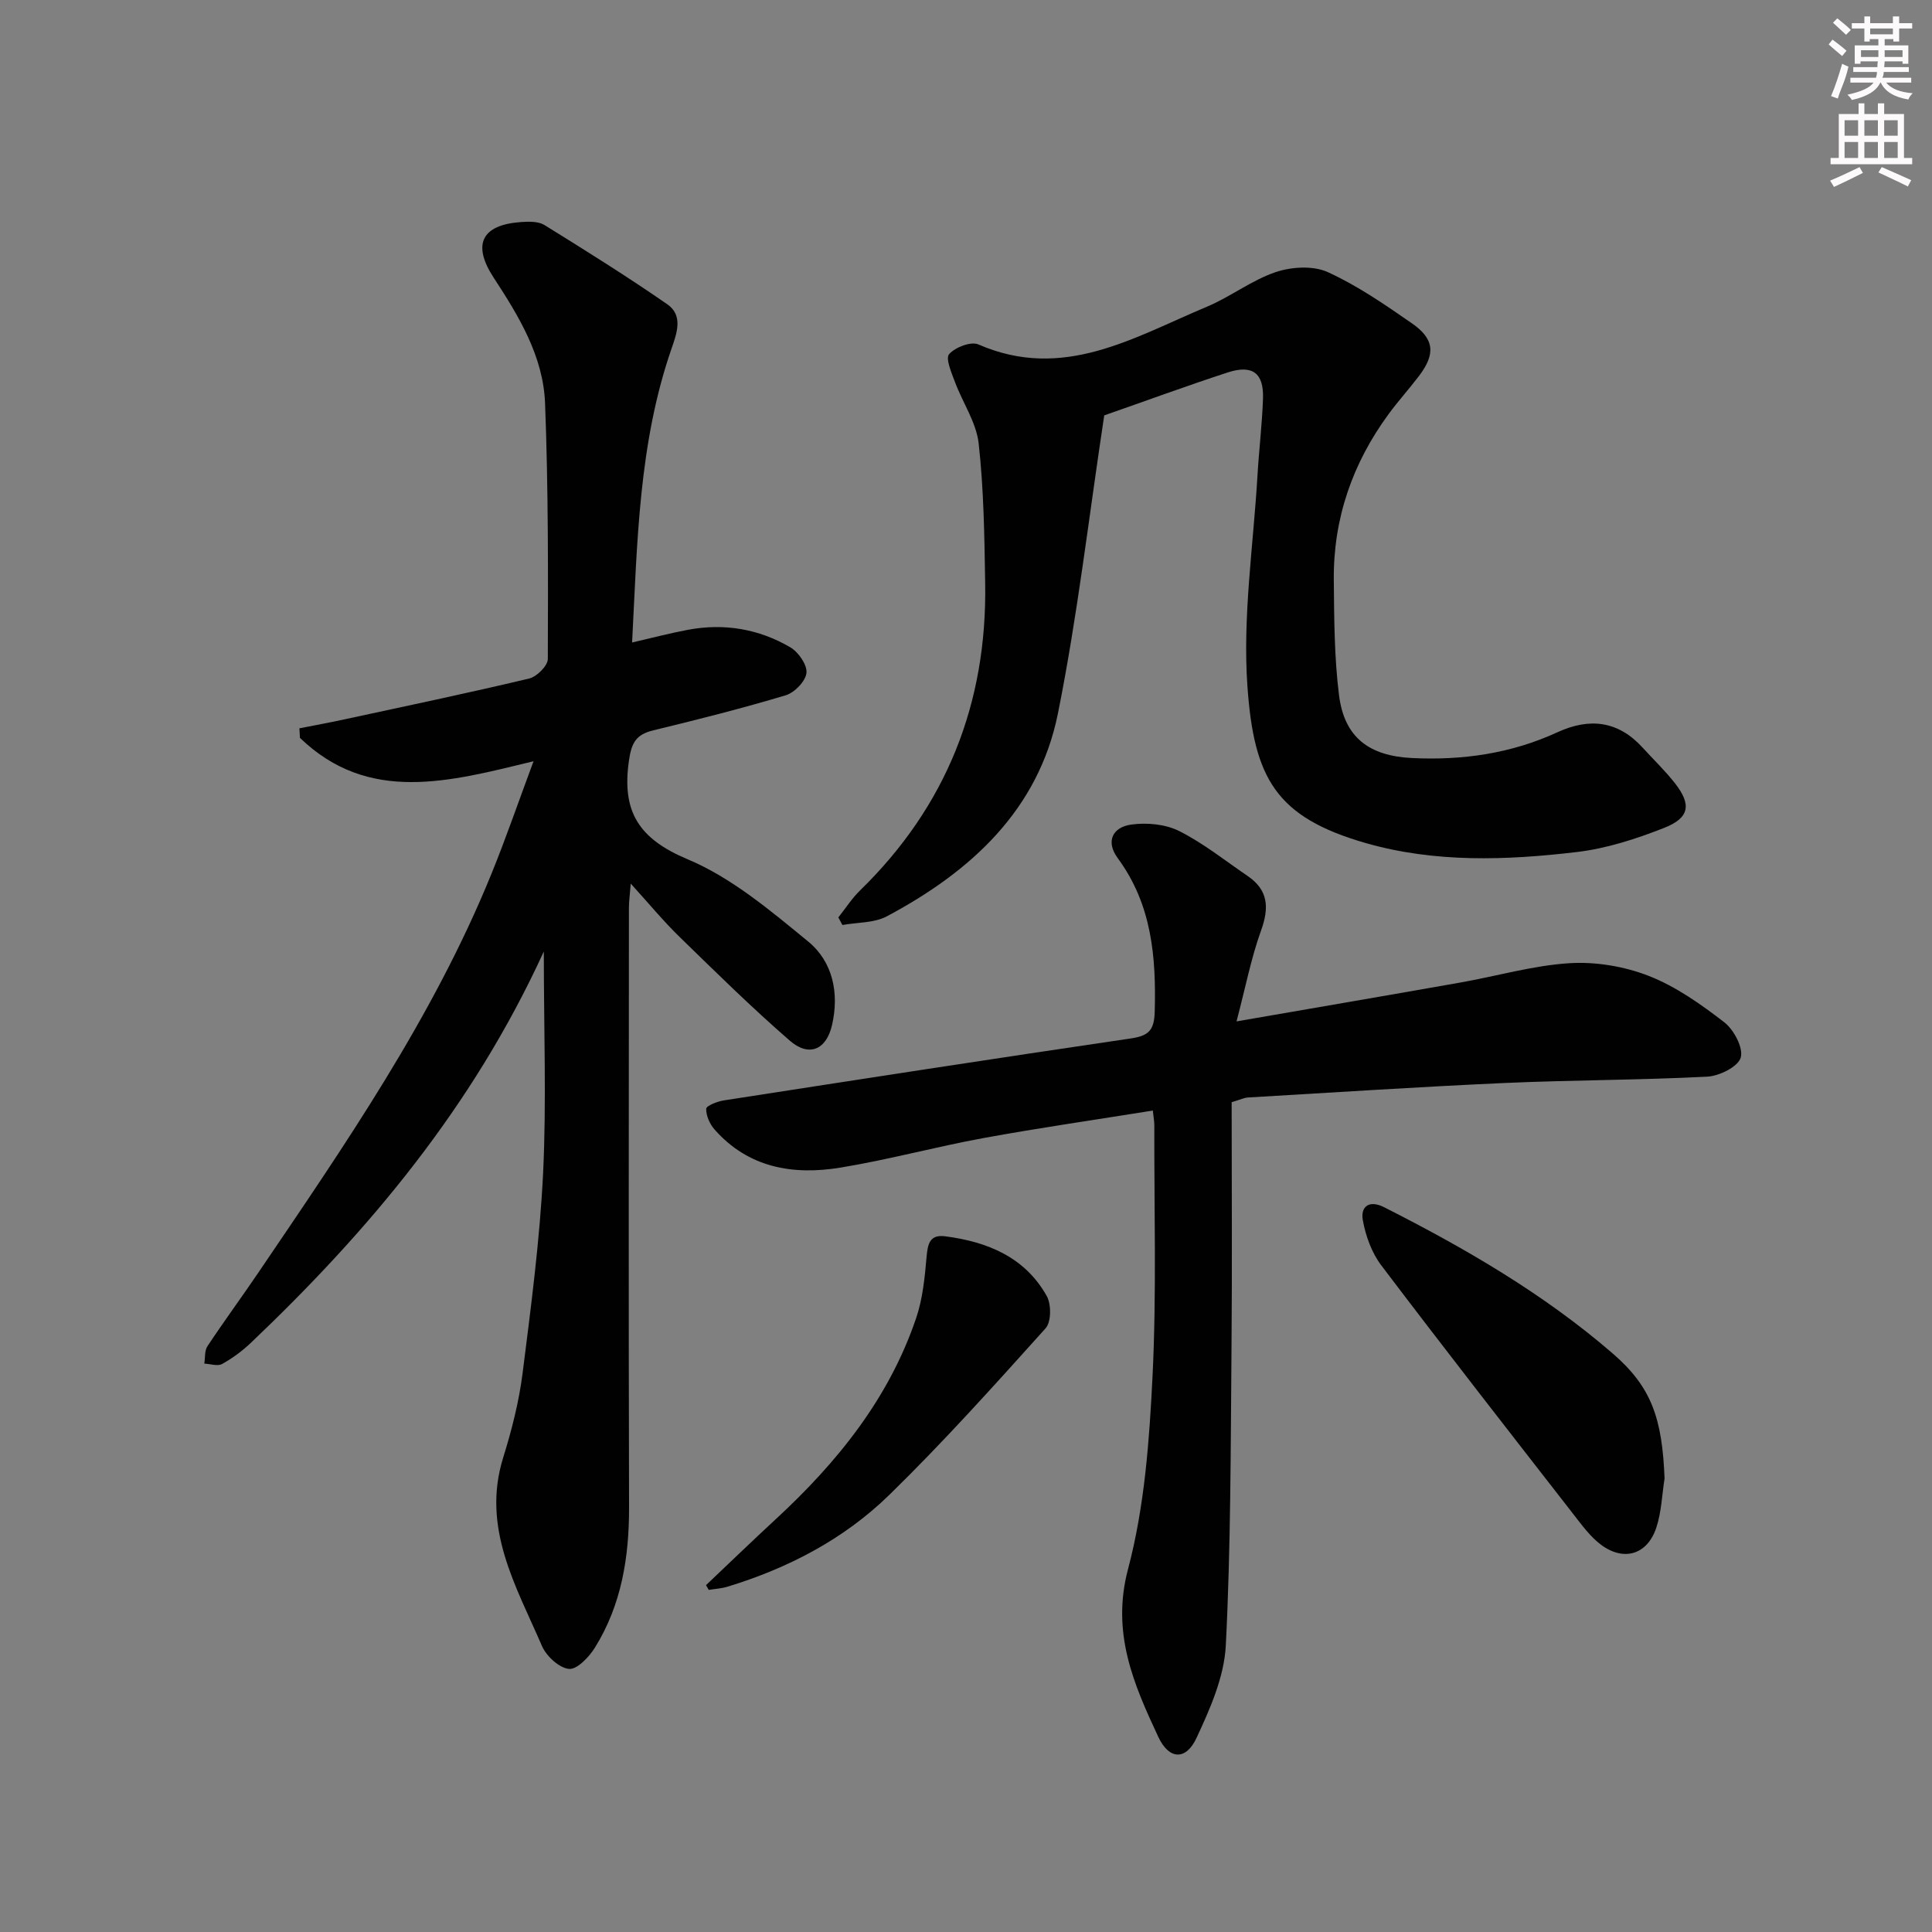 <svg enable-background="new 0 0 400 400" viewBox="0 0 400 400" xmlns="http://www.w3.org/2000/svg"><rect x="0" y="0" width="400" height="400" fill="#808080" stroke="none"/><g fill="#010102"><path d="m112.59 197c-14.79 32.3-36.24 57.78-60.63 81-1.79 1.7-3.83 3.21-5.98 4.4-.93.51-2.44-.02-3.68-.08.2-1.22.03-2.68.66-3.62 3.4-5.13 7.05-10.09 10.51-15.19 17.92-26.44 36.12-52.74 48.26-82.55 3.04-7.47 5.67-15.12 8.73-23.35-17.45 4.23-34.12 8.88-48.36-4.84-.04-.66-.07-1.32-.11-1.98 3.09-.61 6.19-1.17 9.26-1.84 12.78-2.76 25.59-5.44 38.31-8.47 1.58-.37 3.85-2.64 3.86-4.04.06-17.65.11-35.31-.57-52.94-.37-9.72-5.41-18.02-10.64-26.01-4.49-6.86-2.53-10.95 5.68-11.52 1.61-.11 3.58-.16 4.85.63 8.57 5.31 17.13 10.66 25.42 16.4 3.34 2.31 1.97 6.02.87 9.19-6.8 19.62-7.08 40.06-8.16 60.83 4.22-.97 7.88-1.94 11.58-2.63 7.47-1.4 14.65-.19 21.16 3.62 1.68.98 3.53 3.62 3.36 5.3-.17 1.72-2.46 4.09-4.29 4.64-9.04 2.71-18.21 5.03-27.39 7.25-3.57.86-4.54 2.51-5.08 6.32-1.5 10.48 1.99 16.12 12.15 20.38 9.11 3.82 17.15 10.63 24.94 17.01 5.12 4.19 6.49 10.69 4.96 17.33-1.17 5.1-4.75 6.68-8.75 3.21-7.9-6.86-15.37-14.22-22.87-21.53-3.31-3.22-6.26-6.81-10.05-10.98-.18 2.3-.38 3.68-.38 5.06-.02 41.33-.08 82.66.03 123.99.03 10.37-1.55 20.26-7.08 29.15-1.21 1.95-3.72 4.56-5.36 4.39-2.05-.21-4.68-2.64-5.59-4.74-5.35-12.39-12.55-24.44-8.04-38.98 1.77-5.69 3.27-11.56 4.02-17.45 1.75-13.83 3.58-27.69 4.26-41.59.7-14.73.14-29.52.14-45.77z"/><path d="m256.01 211.47c16.61-2.88 31.49-5.42 46.36-8.05 7.53-1.33 14.98-3.52 22.55-4 5.44-.34 11.36.65 16.44 2.63 5.62 2.2 10.8 5.87 15.63 9.6 1.99 1.54 3.98 5.29 3.41 7.31-.54 1.88-4.42 3.82-6.93 3.95-13.96.72-27.95.69-41.91 1.31-17.77.8-35.52 1.97-53.28 3.01-.63.04-1.24.35-3.28.97 0 16.84.12 33.94-.03 51.05-.18 20.48-.14 40.98-1.18 61.42-.33 6.51-3.25 13.12-6.08 19.18-2.19 4.69-5.69 4.49-7.91-.27-5.1-10.93-9.75-21.52-6.25-34.73 3.41-12.86 4.41-26.52 5.07-39.9.85-17.29.32-34.65.37-51.98 0-.81-.16-1.61-.31-3.04-11.83 1.9-23.45 3.57-34.99 5.68-9.96 1.82-19.76 4.51-29.74 6.14-9.76 1.59-18.99.05-26-7.89-1-1.13-1.77-2.87-1.74-4.3.02-.62 2.29-1.52 3.63-1.73 28.05-4.35 56.11-8.69 84.2-12.82 3.62-.53 4.92-1.54 5.03-5.48.32-11.38-.59-22.27-7.65-31.85-2.59-3.52-1.01-6.44 2.79-6.96 3.23-.45 7.08-.09 9.93 1.34 5.01 2.52 9.48 6.11 14.15 9.29 4.33 2.94 4.5 6.6 2.79 11.33-2.04 5.65-3.19 11.65-5.07 18.79z"/><path d="m228.62 86c-3.2 21.09-5.54 41.56-9.58 61.68-4.03 20.04-18.06 32.79-35.44 42.04-2.63 1.4-6.1 1.23-9.19 1.79-.28-.52-.56-1.04-.84-1.57 1.49-1.87 2.79-3.92 4.49-5.58 17.91-17.46 26.33-38.8 25.91-63.67-.16-9.64-.28-19.33-1.35-28.89-.49-4.36-3.32-8.44-4.91-12.72-.71-1.9-1.99-4.86-1.21-5.75 1.25-1.43 4.52-2.69 6.06-2.02 17.56 7.67 32.22-1.49 47.32-7.81 4.89-2.05 9.25-5.48 14.23-7.16 3.28-1.11 7.75-1.38 10.77-.01 6.15 2.79 11.82 6.72 17.41 10.59 4.73 3.27 4.96 6.39 1.46 10.97-2.02 2.65-4.26 5.13-6.23 7.81-7.52 10.23-11.5 21.71-11.37 34.43.08 7.97.09 16 1.09 23.87 1.11 8.71 6.26 12.5 15.05 12.94 10.48.52 20.57-.92 30.15-5.33 6.64-3.06 12.57-2.39 17.64 3.17 2.24 2.46 4.66 4.78 6.71 7.39 3.44 4.41 3.04 7.16-2.26 9.24-5.81 2.29-11.95 4.28-18.12 5-14.56 1.72-29.27 2.24-43.57-1.84-18.75-5.36-23.22-13.52-24.57-32.41-1.03-14.46 1.22-29.15 2.08-43.74.31-5.31.96-10.6 1.14-15.91.18-5.24-2.15-7.05-7.24-5.42-8.67 2.83-17.24 5.99-25.63 8.91z"/><path d="m344.63 306.1c-.54 3.42-.64 6.98-1.72 10.22-1.86 5.54-6.69 7.01-11.39 3.54-2.21-1.64-3.94-4.01-5.66-6.22-13.36-17.17-26.75-34.32-39.88-51.66-1.98-2.61-3.23-6.08-3.82-9.33-.52-2.83 1.29-4.28 4.38-2.72 16.79 8.5 33.04 17.92 47.33 30.27 8.1 6.99 10.27 13.49 10.76 25.9z"/><path d="m146.17 328.19c4.79-4.54 9.54-9.13 14.39-13.61 12.75-11.77 23.46-25 29.11-41.66 1.36-4 1.79-8.37 2.16-12.62.24-2.71.62-4.76 3.86-4.34 8.75 1.14 16.5 4.3 21.03 12.37.96 1.72.94 5.37-.24 6.68-10.55 11.73-21.1 23.5-32.38 34.51-9.38 9.15-20.93 15.17-33.52 19-1.23.37-2.56.44-3.84.65-.2-.32-.38-.65-.57-.98z"/></g><path d="m378.6 9.2.8-1c.9.7 1.9 1.4 2.9 2.3l-.9 1.1c-1.1-.9-2-1.7-2.8-2.4zm.5 10.7c.9-2.1 1.6-4.3 2.3-6.7.4.2.8.4 1.3.6-.7 3.1-1.5 4.3-2.2 6.6zm.4-15.2.9-.9c1 .8 2 1.6 2.8 2.4l-1 1c-1-.9-1.9-1.8-2.7-2.5zm12.5-1.3h1.2v1.4h2.7v1.1h-2.7v2.7h-1.2v-.5h-1.8v1.3h4.9v3.8h-1.2v-.5h-3.7c0 .4-.1.9-.1 1.2h5.1v1h-5.2c0 .5-.1.9-.3 1.2h6v1h-5.2c1.1 1.3 2.9 2 5.5 2.2-.4.4-.7.8-.9 1.3-2.9-.5-4.8-1.6-5.7-3.5h-.1c-.8 1.7-2.7 2.9-5.9 3.6-.2-.4-.6-.8-.9-1.1 2.8-.6 4.6-1.4 5.4-2.5h-4.8v-1h5.3c.1-.3.2-.7.2-1.2h-4.9v-1h5c0-.4 0-.8.1-1.2h-3.6v.5h-1.2v-3.8h4.9v-1.3h-1.8v.5h-1.1v-2.7h-2.6v-1.1h2.6v-1.4h1.2v1.4h4.7v-1.4zm-6.7 8.4h3.6c0-.4 0-.9 0-1.4h-3.6zm1.9-4.7h4.7v-1.2h-4.7zm6.7 3.3h-3.7v1.4h3.7z" fill="#fcfafa"/><path d="m384.7 21.4h1.3v2.2h2.8v-2.2h1.3v2.2h4.1v9.1h1.7v1.3h-16.9v-1.3h1.7v-9.1h4.1v-2.2zm.3 13.2.7 1.2c-1.8.9-3.8 1.9-6 2.9-.2-.4-.5-.8-.8-1.3 2.4-1 4.4-2 6.1-2.8zm-3.1-6.5h2.8v-3.2h-2.8zm0 4.6h2.8v-3.3h-2.8v3.2zm4.1-4.6h2.8v-3.2h-2.8zm0 4.6h2.8v-3.3h-2.8zm3.6 1.9c2.1.9 4.1 1.8 6.1 2.7l-.7 1.3c-2.2-1.1-4.2-2-6.1-2.9zm3.3-9.7h-2.8v3.2h2.8zm-2.8 7.8h2.8v-3.3h-2.8z" fill="#fcfafa"/></svg>